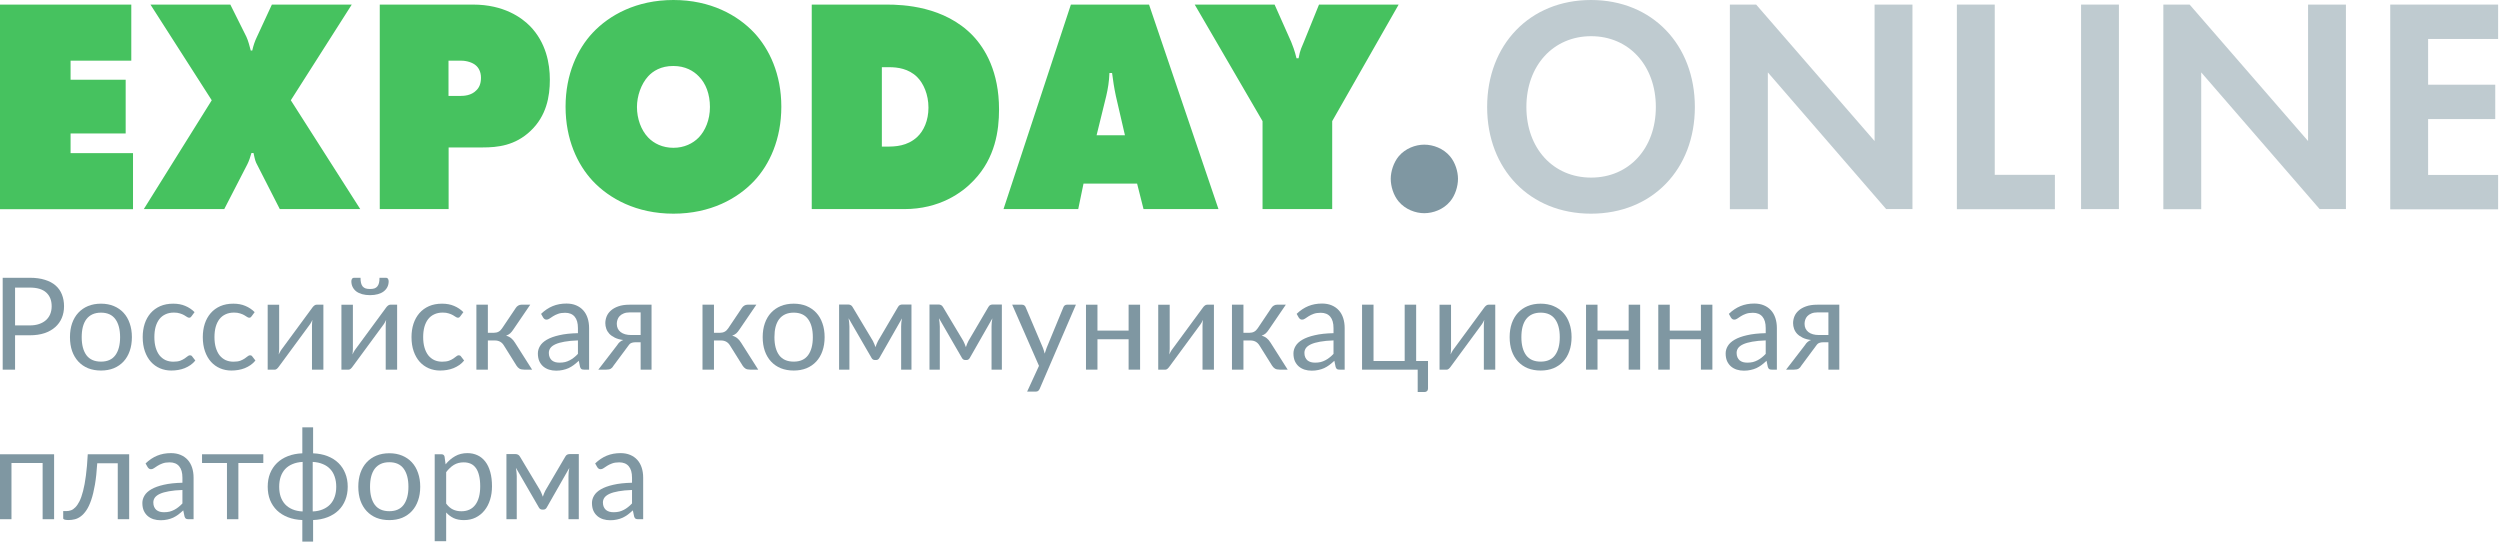 <?xml version="1.0" encoding="UTF-8"?> <svg xmlns="http://www.w3.org/2000/svg" width="234" height="51" viewBox="0 0 234 51" fill="none"> <path d="M0 19.571V0.429H12.289V5.68H6.606V7.465H11.763V12.49H6.606V14.331H12.45V19.582H0V19.571ZM14.083 0.429H21.559L23.063 3.444C23.224 3.783 23.386 4.393 23.471 4.732H23.611C23.719 4.246 23.858 3.84 24.052 3.444L25.448 0.429H32.925L27.221 9.385L33.719 19.571H26.189L23.976 15.234C23.869 15.031 23.762 14.455 23.729 14.32H23.536C23.45 14.636 23.289 15.121 23.149 15.381L20.99 19.571H13.46L19.819 9.385L14.083 0.429ZM35.546 19.571V0.429H44.279C47.169 0.429 48.834 1.66 49.607 2.439C51.111 3.986 51.466 5.94 51.466 7.465C51.466 9.046 51.143 10.853 49.661 12.253C48.211 13.631 46.578 13.8 45.181 13.8H41.991V19.571H35.546ZM41.991 8.978H43.108C43.43 8.978 44.118 8.944 44.58 8.459C44.827 8.233 45.02 7.86 45.02 7.284C45.02 6.686 44.773 6.313 44.526 6.11C44.225 5.85 43.677 5.68 43.183 5.68H41.98V8.978H41.991ZM70.597 16.928C69.039 18.588 66.504 20 63.035 20C59.565 20 57.03 18.588 55.472 16.928C54.054 15.404 52.937 13.055 52.937 9.983C52.937 6.945 54.054 4.585 55.472 3.072C57.03 1.412 59.565 0 63.035 0C66.504 0 69.039 1.412 70.597 3.072C72.015 4.596 73.132 6.945 73.132 9.983C73.132 13.055 72.015 15.415 70.597 16.928ZM60.661 7.149C60.005 7.871 59.619 8.989 59.619 10.017C59.619 11.112 60.005 12.174 60.661 12.863C61.209 13.439 62.025 13.834 63.035 13.834C64.044 13.834 64.861 13.427 65.409 12.863C66.01 12.23 66.451 11.225 66.451 10.017C66.451 8.809 66.064 7.803 65.409 7.149C64.915 6.629 64.13 6.177 63.035 6.177C61.864 6.166 61.101 6.663 60.661 7.149ZM75.979 19.571V0.429H82.994C84.519 0.429 88.397 0.576 91.05 3.331C92.221 4.562 93.51 6.719 93.51 10.243C93.51 12.219 93.156 14.783 91.158 16.872C90.062 18.046 87.935 19.571 84.637 19.571H75.979ZM82.532 13.721H83.026C83.788 13.721 84.906 13.687 85.84 12.829C86.463 12.253 86.904 11.282 86.904 10.073C86.904 8.842 86.442 7.803 85.84 7.205C85.045 6.426 84.014 6.29 83.251 6.29H82.542V13.721H82.532ZM101.416 17.188L100.922 19.571H93.929L100.235 0.429H107.55L114.049 19.571H107.034L106.433 17.188H101.416ZM104.091 6.832H103.844C103.812 7.634 103.704 8.3 103.543 8.989L102.641 12.659H105.294L104.446 8.989C104.284 8.233 104.177 7.521 104.091 6.832ZM111.825 0.429H119.302L120.859 3.93C120.967 4.19 121.182 4.732 121.354 5.455H121.547C121.687 4.653 121.869 4.359 122.041 3.93L123.459 0.429H130.914L124.694 11.338V19.571H118.174V11.338L111.825 0.429Z" fill="#46C25F"></path> <path d="M135.726 18.859C135.104 19.605 134.147 19.955 133.309 19.955C132.493 19.955 131.537 19.605 130.914 18.859C130.431 18.284 130.173 17.448 130.173 16.736C130.173 16.047 130.441 15.212 130.914 14.636C131.537 13.89 132.493 13.54 133.309 13.54C134.147 13.54 135.104 13.89 135.726 14.636C136.21 15.212 136.468 16.047 136.468 16.736C136.468 17.448 136.21 18.284 135.726 18.859Z" fill="#7F97A2"></path> <path d="M158.639 10.017C158.639 15.844 154.654 20 148.918 20C143.181 20 139.196 15.833 139.196 10.017C139.196 4.19 143.181 0 148.918 0C154.654 0 158.639 4.19 158.639 10.017ZM154.987 10.017C154.987 6.143 152.474 3.388 148.929 3.388C145.384 3.388 142.87 6.143 142.87 10.017C142.87 13.89 145.384 16.623 148.929 16.623C152.474 16.623 154.987 13.89 154.987 10.017Z" fill="#BFCBD0"></path> <path d="M161.916 19.571V0.429H164.376L175.461 13.202V0.429H179.006V19.571H176.546L165.471 6.776V19.582H161.916V19.571Z" fill="#BFCBD0"></path> <path d="M186.709 0.429V16.364H192.338V19.582H183.164V0.429H186.709Z" fill="#BFCBD0"></path> <path d="M198.331 0.429V19.571H194.787V0.429H198.331Z" fill="#BFCBD0"></path> <path d="M202.489 19.571V0.429H204.949L216.035 13.202V0.429H219.579V19.571H217.119L206.034 6.776V19.582H202.489V19.571Z" fill="#BFCBD0"></path> <path d="M233.824 3.648H227.271V7.928H233.555V11.146H227.271V16.375H233.824V19.593H223.726V0.429H233.824V3.648Z" fill="#BFCBD0"></path> <path d="M2.79 30.458C3.122 30.458 3.414 30.414 3.666 30.326C3.922 30.238 4.136 30.116 4.308 29.96C4.484 29.8 4.616 29.61 4.704 29.39C4.792 29.17 4.836 28.928 4.836 28.664C4.836 28.116 4.666 27.688 4.326 27.38C3.99 27.072 3.478 26.918 2.79 26.918H1.41V30.458H2.79ZM2.79 26C3.334 26 3.806 26.064 4.206 26.192C4.61 26.316 4.944 26.494 5.208 26.726C5.472 26.958 5.668 27.238 5.796 27.566C5.928 27.894 5.994 28.26 5.994 28.664C5.994 29.064 5.924 29.43 5.784 29.762C5.644 30.094 5.438 30.38 5.166 30.62C4.898 30.86 4.564 31.048 4.164 31.184C3.768 31.316 3.31 31.382 2.79 31.382H1.41V34.598H0.252V26H2.79Z" fill="#7F97A2"></path> <path d="M9.453 28.424C9.897 28.424 10.297 28.498 10.653 28.646C11.009 28.794 11.313 29.004 11.565 29.276C11.817 29.548 12.009 29.878 12.141 30.266C12.277 30.65 12.345 31.08 12.345 31.556C12.345 32.036 12.277 32.468 12.141 32.852C12.009 33.236 11.817 33.564 11.565 33.836C11.313 34.108 11.009 34.318 10.653 34.466C10.297 34.61 9.897 34.682 9.453 34.682C9.005 34.682 8.601 34.61 8.241 34.466C7.885 34.318 7.581 34.108 7.329 33.836C7.077 33.564 6.883 33.236 6.747 32.852C6.615 32.468 6.549 32.036 6.549 31.556C6.549 31.08 6.615 30.65 6.747 30.266C6.883 29.878 7.077 29.548 7.329 29.276C7.581 29.004 7.885 28.794 8.241 28.646C8.601 28.498 9.005 28.424 9.453 28.424ZM9.453 33.848C10.053 33.848 10.501 33.648 10.797 33.248C11.093 32.844 11.241 32.282 11.241 31.562C11.241 30.838 11.093 30.274 10.797 29.87C10.501 29.466 10.053 29.264 9.453 29.264C9.149 29.264 8.883 29.316 8.655 29.42C8.431 29.524 8.243 29.674 8.091 29.87C7.943 30.066 7.831 30.308 7.755 30.596C7.683 30.88 7.647 31.202 7.647 31.562C7.647 32.282 7.795 32.844 8.091 33.248C8.391 33.648 8.845 33.848 9.453 33.848Z" fill="#7F97A2"></path> <path d="M17.929 29.6C17.897 29.644 17.865 29.678 17.833 29.702C17.801 29.726 17.757 29.738 17.701 29.738C17.641 29.738 17.575 29.714 17.503 29.666C17.431 29.614 17.341 29.558 17.233 29.498C17.129 29.438 16.999 29.384 16.843 29.336C16.691 29.284 16.503 29.258 16.279 29.258C15.979 29.258 15.715 29.312 15.487 29.42C15.259 29.524 15.067 29.676 14.911 29.876C14.759 30.076 14.643 30.318 14.563 30.602C14.487 30.886 14.449 31.204 14.449 31.556C14.449 31.924 14.491 32.252 14.575 32.54C14.659 32.824 14.777 33.064 14.929 33.26C15.085 33.452 15.271 33.6 15.487 33.704C15.707 33.804 15.953 33.854 16.225 33.854C16.485 33.854 16.699 33.824 16.867 33.764C17.035 33.7 17.173 33.63 17.281 33.554C17.393 33.478 17.485 33.41 17.557 33.35C17.633 33.286 17.707 33.254 17.779 33.254C17.867 33.254 17.935 33.288 17.983 33.356L18.283 33.746C18.151 33.91 18.001 34.05 17.833 34.166C17.665 34.282 17.483 34.38 17.287 34.46C17.095 34.536 16.893 34.592 16.681 34.628C16.469 34.664 16.253 34.682 16.033 34.682C15.653 34.682 15.299 34.612 14.971 34.472C14.647 34.332 14.365 34.13 14.125 33.866C13.885 33.598 13.697 33.27 13.561 32.882C13.425 32.494 13.357 32.052 13.357 31.556C13.357 31.104 13.419 30.686 13.543 30.302C13.671 29.918 13.855 29.588 14.095 29.312C14.339 29.032 14.637 28.814 14.989 28.658C15.345 28.502 15.753 28.424 16.213 28.424C16.641 28.424 17.017 28.494 17.341 28.634C17.669 28.77 17.959 28.964 18.211 29.216L17.929 29.6Z" fill="#7F97A2"></path> <path d="M23.554 29.6C23.522 29.644 23.49 29.678 23.458 29.702C23.426 29.726 23.382 29.738 23.326 29.738C23.266 29.738 23.2 29.714 23.128 29.666C23.056 29.614 22.966 29.558 22.858 29.498C22.754 29.438 22.624 29.384 22.468 29.336C22.316 29.284 22.128 29.258 21.904 29.258C21.604 29.258 21.34 29.312 21.112 29.42C20.884 29.524 20.692 29.676 20.536 29.876C20.384 30.076 20.268 30.318 20.188 30.602C20.112 30.886 20.074 31.204 20.074 31.556C20.074 31.924 20.116 32.252 20.2 32.54C20.284 32.824 20.402 33.064 20.554 33.26C20.71 33.452 20.896 33.6 21.112 33.704C21.332 33.804 21.578 33.854 21.85 33.854C22.11 33.854 22.324 33.824 22.492 33.764C22.66 33.7 22.798 33.63 22.906 33.554C23.018 33.478 23.11 33.41 23.182 33.35C23.258 33.286 23.332 33.254 23.404 33.254C23.492 33.254 23.56 33.288 23.608 33.356L23.908 33.746C23.776 33.91 23.626 34.05 23.458 34.166C23.29 34.282 23.108 34.38 22.912 34.46C22.72 34.536 22.518 34.592 22.306 34.628C22.094 34.664 21.878 34.682 21.658 34.682C21.278 34.682 20.924 34.612 20.596 34.472C20.272 34.332 19.99 34.13 19.75 33.866C19.51 33.598 19.322 33.27 19.186 32.882C19.05 32.494 18.982 32.052 18.982 31.556C18.982 31.104 19.044 30.686 19.168 30.302C19.296 29.918 19.48 29.588 19.72 29.312C19.964 29.032 20.262 28.814 20.614 28.658C20.97 28.502 21.378 28.424 21.838 28.424C22.266 28.424 22.642 28.494 22.966 28.634C23.294 28.77 23.584 28.964 23.836 29.216L23.554 29.6Z" fill="#7F97A2"></path> <path d="M30.269 28.52V34.598H29.201V30.47C29.201 30.39 29.205 30.304 29.213 30.212C29.221 30.12 29.231 30.028 29.243 29.936C29.207 30.016 29.171 30.09 29.135 30.158C29.099 30.226 29.061 30.288 29.021 30.344L26.087 34.334C26.043 34.398 25.987 34.46 25.919 34.52C25.855 34.576 25.783 34.604 25.703 34.604H25.055V28.526H26.129V32.654C26.129 32.73 26.125 32.814 26.117 32.906C26.109 32.994 26.099 33.084 26.087 33.176C26.123 33.1 26.159 33.03 26.195 32.966C26.231 32.898 26.267 32.836 26.303 32.78L29.237 28.79C29.281 28.726 29.337 28.666 29.405 28.61C29.473 28.55 29.547 28.52 29.627 28.52H30.269Z" fill="#7F97A2"></path> <path d="M37.171 28.52V34.598H36.103V30.47C36.103 30.39 36.107 30.304 36.115 30.212C36.123 30.12 36.133 30.028 36.145 29.936C36.109 30.016 36.073 30.09 36.037 30.158C36.001 30.226 35.963 30.288 35.923 30.344L32.989 34.334C32.945 34.398 32.889 34.46 32.821 34.52C32.757 34.576 32.685 34.604 32.605 34.604H31.957V28.526H33.031V32.654C33.031 32.73 33.027 32.814 33.019 32.906C33.011 32.994 33.001 33.084 32.989 33.176C33.025 33.1 33.061 33.03 33.097 32.966C33.133 32.898 33.169 32.836 33.205 32.78L36.139 28.79C36.183 28.726 36.239 28.666 36.307 28.61C36.375 28.55 36.449 28.52 36.529 28.52H37.171ZM34.633 27.05C34.797 27.05 34.935 27.032 35.047 26.996C35.159 26.956 35.249 26.894 35.317 26.81C35.389 26.726 35.441 26.618 35.473 26.486C35.505 26.354 35.521 26.192 35.521 26H36.145C36.221 26 36.279 26.034 36.319 26.102C36.359 26.17 36.379 26.244 36.379 26.324C36.379 26.524 36.339 26.704 36.259 26.864C36.179 27.024 36.063 27.162 35.911 27.278C35.763 27.39 35.581 27.476 35.365 27.536C35.149 27.596 34.905 27.626 34.633 27.626C34.361 27.626 34.117 27.596 33.901 27.536C33.685 27.476 33.501 27.39 33.349 27.278C33.201 27.162 33.087 27.024 33.007 26.864C32.927 26.704 32.887 26.524 32.887 26.324C32.887 26.244 32.907 26.17 32.947 26.102C32.987 26.034 33.045 26 33.121 26H33.745C33.745 26.192 33.761 26.354 33.793 26.486C33.825 26.618 33.875 26.726 33.943 26.81C34.015 26.894 34.107 26.956 34.219 26.996C34.331 27.032 34.469 27.05 34.633 27.05Z" fill="#7F97A2"></path> <path d="M43.089 29.6C43.057 29.644 43.025 29.678 42.993 29.702C42.961 29.726 42.917 29.738 42.861 29.738C42.801 29.738 42.735 29.714 42.663 29.666C42.591 29.614 42.501 29.558 42.393 29.498C42.289 29.438 42.159 29.384 42.003 29.336C41.851 29.284 41.663 29.258 41.439 29.258C41.139 29.258 40.875 29.312 40.647 29.42C40.419 29.524 40.227 29.676 40.071 29.876C39.919 30.076 39.803 30.318 39.723 30.602C39.647 30.886 39.609 31.204 39.609 31.556C39.609 31.924 39.651 32.252 39.735 32.54C39.819 32.824 39.937 33.064 40.089 33.26C40.245 33.452 40.431 33.6 40.647 33.704C40.867 33.804 41.113 33.854 41.385 33.854C41.645 33.854 41.859 33.824 42.027 33.764C42.195 33.7 42.333 33.63 42.441 33.554C42.553 33.478 42.645 33.41 42.717 33.35C42.793 33.286 42.867 33.254 42.939 33.254C43.027 33.254 43.095 33.288 43.143 33.356L43.443 33.746C43.311 33.91 43.161 34.05 42.993 34.166C42.825 34.282 42.643 34.38 42.447 34.46C42.255 34.536 42.053 34.592 41.841 34.628C41.629 34.664 41.413 34.682 41.193 34.682C40.813 34.682 40.459 34.612 40.131 34.472C39.807 34.332 39.525 34.13 39.285 33.866C39.045 33.598 38.857 33.27 38.721 32.882C38.585 32.494 38.517 32.052 38.517 31.556C38.517 31.104 38.579 30.686 38.703 30.302C38.831 29.918 39.015 29.588 39.255 29.312C39.499 29.032 39.797 28.814 40.149 28.658C40.505 28.502 40.913 28.424 41.373 28.424C41.801 28.424 42.177 28.494 42.501 28.634C42.829 28.77 43.119 28.964 43.371 29.216L43.089 29.6Z" fill="#7F97A2"></path> <path d="M48.28 28.82C48.336 28.732 48.41 28.66 48.502 28.604C48.594 28.548 48.692 28.52 48.796 28.52H49.63L48.052 30.836C47.956 30.984 47.856 31.106 47.752 31.202C47.648 31.294 47.52 31.366 47.368 31.418C47.56 31.47 47.722 31.552 47.854 31.664C47.986 31.772 48.104 31.912 48.208 32.084L49.804 34.598H49.06C48.868 34.598 48.72 34.566 48.616 34.502C48.512 34.438 48.422 34.346 48.346 34.226L47.164 32.336C46.976 32.024 46.694 31.868 46.318 31.868H45.664V34.604H44.59V28.52H45.664V31.148H46.24C46.56 31.148 46.81 31.012 46.99 30.74L48.28 28.82Z" fill="#7F97A2"></path> <path d="M54.095 31.862C53.603 31.878 53.183 31.918 52.835 31.982C52.491 32.042 52.209 32.122 51.989 32.222C51.773 32.322 51.615 32.44 51.515 32.576C51.419 32.712 51.371 32.864 51.371 33.032C51.371 33.192 51.397 33.33 51.449 33.446C51.501 33.562 51.571 33.658 51.659 33.734C51.751 33.806 51.857 33.86 51.977 33.896C52.101 33.928 52.233 33.944 52.373 33.944C52.561 33.944 52.733 33.926 52.889 33.89C53.045 33.85 53.191 33.794 53.327 33.722C53.467 33.65 53.599 33.564 53.723 33.464C53.851 33.364 53.975 33.25 54.095 33.122V31.862ZM50.645 29.378C50.981 29.054 51.343 28.812 51.731 28.652C52.119 28.492 52.549 28.412 53.021 28.412C53.361 28.412 53.663 28.468 53.927 28.58C54.191 28.692 54.413 28.848 54.593 29.048C54.773 29.248 54.909 29.49 55.001 29.774C55.093 30.058 55.139 30.37 55.139 30.71V34.598H54.665C54.561 34.598 54.481 34.582 54.425 34.55C54.369 34.514 54.325 34.446 54.293 34.346L54.173 33.77C54.013 33.918 53.857 34.05 53.705 34.166C53.553 34.278 53.393 34.374 53.225 34.454C53.057 34.53 52.877 34.588 52.685 34.628C52.497 34.672 52.287 34.694 52.055 34.694C51.819 34.694 51.597 34.662 51.389 34.598C51.181 34.53 50.999 34.43 50.843 34.298C50.691 34.166 50.569 34 50.477 33.8C50.389 33.596 50.345 33.356 50.345 33.08C50.345 32.84 50.411 32.61 50.543 32.39C50.675 32.166 50.889 31.968 51.185 31.796C51.481 31.624 51.867 31.484 52.343 31.376C52.819 31.264 53.403 31.2 54.095 31.184V30.71C54.095 30.238 53.993 29.882 53.789 29.642C53.585 29.398 53.287 29.276 52.895 29.276C52.631 29.276 52.409 29.31 52.229 29.378C52.053 29.442 51.899 29.516 51.767 29.6C51.639 29.68 51.527 29.754 51.431 29.822C51.339 29.886 51.247 29.918 51.155 29.918C51.083 29.918 51.021 29.9 50.969 29.864C50.917 29.824 50.873 29.776 50.837 29.72L50.645 29.378Z" fill="#7F97A2"></path> <path d="M59.964 31.358V29.24H58.944C58.716 29.24 58.524 29.274 58.368 29.342C58.212 29.406 58.086 29.49 57.99 29.594C57.898 29.694 57.832 29.808 57.792 29.936C57.752 30.06 57.732 30.184 57.732 30.308C57.732 30.636 57.852 30.894 58.092 31.082C58.332 31.266 58.66 31.358 59.076 31.358H59.964ZM60.984 28.52V34.598H59.964V32.036H59.496C59.384 32.036 59.29 32.046 59.214 32.066C59.142 32.082 59.078 32.106 59.022 32.138C58.97 32.17 58.924 32.212 58.884 32.264C58.844 32.312 58.802 32.368 58.758 32.432L57.426 34.226C57.358 34.354 57.274 34.448 57.174 34.508C57.078 34.568 56.936 34.598 56.748 34.598H56.004L57.768 32.306C57.912 32.066 58.102 31.906 58.338 31.826C58.03 31.786 57.77 31.714 57.558 31.61C57.346 31.506 57.172 31.384 57.036 31.244C56.904 31.1 56.808 30.942 56.748 30.77C56.688 30.598 56.658 30.424 56.658 30.248C56.658 30.04 56.698 29.832 56.778 29.624C56.862 29.416 56.994 29.232 57.174 29.072C57.354 28.908 57.586 28.776 57.87 28.676C58.158 28.572 58.506 28.52 58.914 28.52H60.984Z" fill="#7F97A2"></path> <path d="M69.444 28.82C69.5 28.732 69.574 28.66 69.666 28.604C69.758 28.548 69.856 28.52 69.96 28.52H70.794L69.216 30.836C69.12 30.984 69.02 31.106 68.916 31.202C68.812 31.294 68.684 31.366 68.532 31.418C68.724 31.47 68.886 31.552 69.018 31.664C69.15 31.772 69.268 31.912 69.372 32.084L70.968 34.598H70.224C70.032 34.598 69.884 34.566 69.78 34.502C69.676 34.438 69.586 34.346 69.51 34.226L68.328 32.336C68.14 32.024 67.858 31.868 67.482 31.868H66.828V34.604H65.754V28.52H66.828V31.148H67.404C67.724 31.148 67.974 31.012 68.154 30.74L69.444 28.82Z" fill="#7F97A2"></path> <path d="M74.293 28.424C74.737 28.424 75.136 28.498 75.493 28.646C75.849 28.794 76.153 29.004 76.404 29.276C76.656 29.548 76.849 29.878 76.981 30.266C77.117 30.65 77.184 31.08 77.184 31.556C77.184 32.036 77.117 32.468 76.981 32.852C76.849 33.236 76.656 33.564 76.404 33.836C76.153 34.108 75.849 34.318 75.493 34.466C75.136 34.61 74.737 34.682 74.293 34.682C73.844 34.682 73.441 34.61 73.081 34.466C72.725 34.318 72.421 34.108 72.168 33.836C71.916 33.564 71.722 33.236 71.587 32.852C71.454 32.468 71.388 32.036 71.388 31.556C71.388 31.08 71.454 30.65 71.587 30.266C71.722 29.878 71.916 29.548 72.168 29.276C72.421 29.004 72.725 28.794 73.081 28.646C73.441 28.498 73.844 28.424 74.293 28.424ZM74.293 33.848C74.892 33.848 75.341 33.648 75.636 33.248C75.933 32.844 76.081 32.282 76.081 31.562C76.081 30.838 75.933 30.274 75.636 29.87C75.341 29.466 74.892 29.264 74.293 29.264C73.989 29.264 73.722 29.316 73.495 29.42C73.27 29.524 73.082 29.674 72.93 29.87C72.782 30.066 72.671 30.308 72.594 30.596C72.522 30.88 72.487 31.202 72.487 31.562C72.487 32.282 72.635 32.844 72.93 33.248C73.231 33.648 73.684 33.848 74.293 33.848Z" fill="#7F97A2"></path> <path d="M85.313 28.502V34.598H84.347V30.56C84.347 30.448 84.353 30.324 84.365 30.188C84.381 30.048 84.401 29.918 84.425 29.798L82.313 33.5C82.281 33.56 82.239 33.608 82.187 33.644C82.135 33.68 82.075 33.698 82.007 33.698H81.887C81.819 33.698 81.757 33.68 81.701 33.644C81.649 33.608 81.607 33.56 81.575 33.5L79.427 29.786C79.447 29.906 79.465 30.038 79.481 30.182C79.497 30.322 79.505 30.448 79.505 30.56V34.598H78.539V28.502H79.397C79.473 28.502 79.547 28.52 79.619 28.556C79.691 28.588 79.753 28.65 79.805 28.742L81.701 31.91C81.793 32.094 81.875 32.288 81.947 32.492C82.015 32.28 82.095 32.086 82.187 31.91L84.047 28.742C84.099 28.646 84.161 28.582 84.233 28.55C84.305 28.518 84.379 28.502 84.455 28.502H85.313Z" fill="#7F97A2"></path> <path d="M93.774 28.502V34.598H92.808V30.56C92.808 30.448 92.814 30.324 92.826 30.188C92.842 30.048 92.862 29.918 92.886 29.798L90.774 33.5C90.742 33.56 90.7 33.608 90.648 33.644C90.596 33.68 90.536 33.698 90.468 33.698H90.348C90.28 33.698 90.218 33.68 90.162 33.644C90.11 33.608 90.068 33.56 90.036 33.5L87.888 29.786C87.908 29.906 87.926 30.038 87.942 30.182C87.958 30.322 87.966 30.448 87.966 30.56V34.598H87V28.502H87.858C87.934 28.502 88.008 28.52 88.08 28.556C88.152 28.588 88.214 28.65 88.266 28.742L90.162 31.91C90.254 32.094 90.336 32.288 90.408 32.492C90.476 32.28 90.556 32.086 90.648 31.91L92.508 28.742C92.56 28.646 92.622 28.582 92.694 28.55C92.766 28.518 92.84 28.502 92.916 28.502H93.774Z" fill="#7F97A2"></path> <path d="M100.705 28.52L97.315 36.392C97.279 36.472 97.233 36.536 97.177 36.584C97.125 36.632 97.043 36.656 96.931 36.656H96.139L97.249 34.244L94.741 28.52H95.665C95.757 28.52 95.829 28.544 95.881 28.592C95.937 28.636 95.975 28.686 95.995 28.742L97.621 32.57C97.685 32.738 97.739 32.914 97.783 33.098C97.839 32.91 97.899 32.732 97.963 32.564L99.541 28.742C99.565 28.678 99.605 28.626 99.661 28.586C99.721 28.542 99.787 28.52 99.859 28.52H100.705Z" fill="#7F97A2"></path> <path d="M106.712 28.52V34.598H105.638V31.754H102.722V34.598H101.648V28.52H102.722V30.944H105.638V28.52H106.712Z" fill="#7F97A2"></path> <path d="M113.624 28.52V34.598H112.556V30.47C112.556 30.39 112.56 30.304 112.568 30.212C112.576 30.12 112.586 30.028 112.598 29.936C112.562 30.016 112.526 30.09 112.49 30.158C112.454 30.226 112.416 30.288 112.376 30.344L109.442 34.334C109.398 34.398 109.342 34.46 109.274 34.52C109.21 34.576 109.138 34.604 109.058 34.604H108.41V28.526H109.484V32.654C109.484 32.73 109.48 32.814 109.472 32.906C109.464 32.994 109.454 33.084 109.442 33.176C109.478 33.1 109.514 33.03 109.55 32.966C109.586 32.898 109.622 32.836 109.658 32.78L112.592 28.79C112.636 28.726 112.692 28.666 112.76 28.61C112.828 28.55 112.902 28.52 112.982 28.52H113.624Z" fill="#7F97A2"></path> <path d="M119.003 28.82C119.059 28.732 119.133 28.66 119.225 28.604C119.317 28.548 119.415 28.52 119.519 28.52H120.353L118.774 30.836C118.678 30.984 118.579 31.106 118.475 31.202C118.371 31.294 118.242 31.366 118.09 31.418C118.282 31.47 118.444 31.552 118.576 31.664C118.708 31.772 118.827 31.912 118.931 32.084L120.526 34.598H119.783C119.591 34.598 119.443 34.566 119.339 34.502C119.235 34.438 119.144 34.346 119.068 34.226L117.886 32.336C117.698 32.024 117.416 31.868 117.04 31.868H116.386V34.604H115.312V28.52H116.386V31.148H116.963C117.283 31.148 117.533 31.012 117.713 30.74L119.003 28.82Z" fill="#7F97A2"></path> <path d="M124.817 31.862C124.325 31.878 123.905 31.918 123.557 31.982C123.213 32.042 122.931 32.122 122.711 32.222C122.495 32.322 122.337 32.44 122.237 32.576C122.141 32.712 122.093 32.864 122.093 33.032C122.093 33.192 122.119 33.33 122.171 33.446C122.223 33.562 122.293 33.658 122.381 33.734C122.473 33.806 122.579 33.86 122.699 33.896C122.823 33.928 122.955 33.944 123.095 33.944C123.283 33.944 123.455 33.926 123.611 33.89C123.767 33.85 123.913 33.794 124.049 33.722C124.189 33.65 124.321 33.564 124.445 33.464C124.573 33.364 124.697 33.25 124.817 33.122V31.862ZM121.367 29.378C121.703 29.054 122.065 28.812 122.453 28.652C122.841 28.492 123.271 28.412 123.743 28.412C124.083 28.412 124.385 28.468 124.649 28.58C124.913 28.692 125.135 28.848 125.315 29.048C125.495 29.248 125.631 29.49 125.723 29.774C125.815 30.058 125.861 30.37 125.861 30.71V34.598H125.387C125.283 34.598 125.203 34.582 125.147 34.55C125.091 34.514 125.047 34.446 125.015 34.346L124.895 33.77C124.735 33.918 124.579 34.05 124.427 34.166C124.275 34.278 124.115 34.374 123.947 34.454C123.779 34.53 123.599 34.588 123.407 34.628C123.219 34.672 123.009 34.694 122.777 34.694C122.541 34.694 122.319 34.662 122.111 34.598C121.903 34.53 121.721 34.43 121.565 34.298C121.413 34.166 121.291 34 121.199 33.8C121.111 33.596 121.067 33.356 121.067 33.08C121.067 32.84 121.133 32.61 121.265 32.39C121.397 32.166 121.611 31.968 121.907 31.796C122.203 31.624 122.589 31.484 123.065 31.376C123.541 31.264 124.125 31.2 124.817 31.184V30.71C124.817 30.238 124.715 29.882 124.511 29.642C124.307 29.398 124.009 29.276 123.617 29.276C123.353 29.276 123.131 29.31 122.951 29.378C122.775 29.442 122.621 29.516 122.489 29.6C122.361 29.68 122.249 29.754 122.153 29.822C122.061 29.886 121.969 29.918 121.877 29.918C121.805 29.918 121.743 29.9 121.691 29.864C121.639 29.824 121.595 29.776 121.559 29.72L121.367 29.378Z" fill="#7F97A2"></path> <path d="M133.662 33.788V36.362C133.662 36.466 133.632 36.546 133.572 36.602C133.516 36.662 133.442 36.692 133.35 36.692H132.696V34.598H127.488V28.52H128.562V33.788H131.478V28.52H132.552V33.788H133.662Z" fill="#7F97A2"></path> <path d="M139.956 28.52V34.598H138.888V30.47C138.888 30.39 138.892 30.304 138.9 30.212C138.908 30.12 138.918 30.028 138.93 29.936C138.894 30.016 138.858 30.09 138.822 30.158C138.786 30.226 138.748 30.288 138.708 30.344L135.774 34.334C135.73 34.398 135.674 34.46 135.606 34.52C135.542 34.576 135.47 34.604 135.39 34.604H134.742V28.526H135.816V32.654C135.816 32.73 135.812 32.814 135.804 32.906C135.796 32.994 135.786 33.084 135.774 33.176C135.81 33.1 135.846 33.03 135.882 32.966C135.918 32.898 135.954 32.836 135.99 32.78L138.924 28.79C138.968 28.726 139.024 28.666 139.092 28.61C139.16 28.55 139.234 28.52 139.314 28.52H139.956Z" fill="#7F97A2"></path> <path d="M144.207 28.424C144.651 28.424 145.051 28.498 145.407 28.646C145.763 28.794 146.067 29.004 146.319 29.276C146.571 29.548 146.763 29.878 146.895 30.266C147.031 30.65 147.099 31.08 147.099 31.556C147.099 32.036 147.031 32.468 146.895 32.852C146.763 33.236 146.571 33.564 146.319 33.836C146.067 34.108 145.763 34.318 145.407 34.466C145.051 34.61 144.651 34.682 144.207 34.682C143.759 34.682 143.355 34.61 142.995 34.466C142.639 34.318 142.335 34.108 142.083 33.836C141.831 33.564 141.637 33.236 141.501 32.852C141.369 32.468 141.303 32.036 141.303 31.556C141.303 31.08 141.369 30.65 141.501 30.266C141.637 29.878 141.831 29.548 142.083 29.276C142.335 29.004 142.639 28.794 142.995 28.646C143.355 28.498 143.759 28.424 144.207 28.424ZM144.207 33.848C144.807 33.848 145.255 33.648 145.551 33.248C145.847 32.844 145.995 32.282 145.995 31.562C145.995 30.838 145.847 30.274 145.551 29.87C145.255 29.466 144.807 29.264 144.207 29.264C143.903 29.264 143.637 29.316 143.409 29.42C143.185 29.524 142.997 29.674 142.845 29.87C142.697 30.066 142.585 30.308 142.509 30.596C142.437 30.88 142.401 31.202 142.401 31.562C142.401 32.282 142.549 32.844 142.845 33.248C143.145 33.648 143.599 33.848 144.207 33.848Z" fill="#7F97A2"></path> <path d="M153.517 28.52V34.598H152.443V31.754H149.527V34.598H148.453V28.52H149.527V30.944H152.443V28.52H153.517Z" fill="#7F97A2"></path> <path d="M160.279 28.52V34.598H159.205V31.754H156.289V34.598H155.215V28.52H156.289V30.944H159.205V28.52H160.279Z" fill="#7F97A2"></path> <path d="M165.271 31.862C164.779 31.878 164.359 31.918 164.011 31.982C163.667 32.042 163.385 32.122 163.165 32.222C162.949 32.322 162.791 32.44 162.691 32.576C162.595 32.712 162.547 32.864 162.547 33.032C162.547 33.192 162.573 33.33 162.625 33.446C162.677 33.562 162.747 33.658 162.835 33.734C162.927 33.806 163.033 33.86 163.153 33.896C163.277 33.928 163.409 33.944 163.549 33.944C163.737 33.944 163.909 33.926 164.065 33.89C164.221 33.85 164.367 33.794 164.503 33.722C164.643 33.65 164.775 33.564 164.899 33.464C165.027 33.364 165.151 33.25 165.271 33.122V31.862ZM161.821 29.378C162.157 29.054 162.519 28.812 162.907 28.652C163.295 28.492 163.725 28.412 164.197 28.412C164.537 28.412 164.839 28.468 165.103 28.58C165.367 28.692 165.589 28.848 165.769 29.048C165.949 29.248 166.085 29.49 166.177 29.774C166.269 30.058 166.315 30.37 166.315 30.71V34.598H165.841C165.737 34.598 165.657 34.582 165.601 34.55C165.545 34.514 165.501 34.446 165.469 34.346L165.349 33.77C165.189 33.918 165.033 34.05 164.881 34.166C164.729 34.278 164.569 34.374 164.401 34.454C164.233 34.53 164.053 34.588 163.861 34.628C163.673 34.672 163.463 34.694 163.231 34.694C162.995 34.694 162.773 34.662 162.565 34.598C162.357 34.53 162.175 34.43 162.019 34.298C161.867 34.166 161.745 34 161.653 33.8C161.565 33.596 161.521 33.356 161.521 33.08C161.521 32.84 161.587 32.61 161.719 32.39C161.851 32.166 162.065 31.968 162.361 31.796C162.657 31.624 163.043 31.484 163.519 31.376C163.995 31.264 164.579 31.2 165.271 31.184V30.71C165.271 30.238 165.169 29.882 164.965 29.642C164.761 29.398 164.463 29.276 164.071 29.276C163.807 29.276 163.585 29.31 163.405 29.378C163.229 29.442 163.075 29.516 162.943 29.6C162.815 29.68 162.703 29.754 162.607 29.822C162.515 29.886 162.423 29.918 162.331 29.918C162.259 29.918 162.197 29.9 162.145 29.864C162.093 29.824 162.049 29.776 162.013 29.72L161.821 29.378Z" fill="#7F97A2"></path> <path d="M171.139 31.358V29.24H170.119C169.891 29.24 169.699 29.274 169.543 29.342C169.387 29.406 169.261 29.49 169.165 29.594C169.073 29.694 169.007 29.808 168.967 29.936C168.927 30.06 168.907 30.184 168.907 30.308C168.907 30.636 169.027 30.894 169.267 31.082C169.507 31.266 169.835 31.358 170.251 31.358H171.139ZM172.159 28.52V34.598H171.139V32.036H170.671C170.559 32.036 170.465 32.046 170.389 32.066C170.317 32.082 170.253 32.106 170.197 32.138C170.145 32.17 170.099 32.212 170.059 32.264C170.019 32.312 169.977 32.368 169.933 32.432L168.601 34.226C168.533 34.354 168.449 34.448 168.349 34.508C168.253 34.568 168.111 34.598 167.923 34.598H167.179L168.943 32.306C169.087 32.066 169.277 31.906 169.513 31.826C169.205 31.786 168.945 31.714 168.733 31.61C168.521 31.506 168.347 31.384 168.211 31.244C168.079 31.1 167.983 30.942 167.923 30.77C167.863 30.598 167.833 30.424 167.833 30.248C167.833 30.04 167.873 29.832 167.953 29.624C168.037 29.416 168.169 29.232 168.349 29.072C168.529 28.908 168.761 28.776 169.045 28.676C169.333 28.572 169.681 28.52 170.089 28.52H172.159Z" fill="#7F97A2"></path> <path d="M5.064 48.598H3.99V43.336H1.074V48.598H0V42.52H5.064V48.598Z" fill="#7F97A2"></path> <path d="M12.09 48.598H11.022V43.36H9.102C9.054 44.132 8.982 44.8 8.886 45.364C8.79 45.924 8.674 46.402 8.538 46.798C8.406 47.19 8.256 47.51 8.088 47.758C7.924 48.002 7.75 48.192 7.566 48.328C7.386 48.464 7.198 48.556 7.002 48.604C6.81 48.652 6.618 48.676 6.426 48.676C6.086 48.676 5.916 48.622 5.916 48.514V47.836H6.228C6.364 47.836 6.502 47.812 6.642 47.764C6.782 47.716 6.918 47.624 7.05 47.488C7.186 47.352 7.316 47.162 7.44 46.918C7.564 46.67 7.676 46.35 7.776 45.958C7.88 45.562 7.968 45.084 8.04 44.524C8.116 43.96 8.174 43.292 8.214 42.52H12.09V48.598Z" fill="#7F97A2"></path> <path d="M17.075 45.862C16.583 45.878 16.163 45.918 15.815 45.982C15.471 46.042 15.189 46.122 14.969 46.222C14.753 46.322 14.595 46.44 14.495 46.576C14.399 46.712 14.351 46.864 14.351 47.032C14.351 47.192 14.377 47.33 14.429 47.446C14.481 47.562 14.551 47.658 14.639 47.734C14.731 47.806 14.837 47.86 14.957 47.896C15.081 47.928 15.213 47.944 15.353 47.944C15.541 47.944 15.713 47.926 15.869 47.89C16.025 47.85 16.171 47.794 16.307 47.722C16.447 47.65 16.579 47.564 16.703 47.464C16.831 47.364 16.955 47.25 17.075 47.122V45.862ZM13.625 43.378C13.961 43.054 14.323 42.812 14.711 42.652C15.099 42.492 15.529 42.412 16.001 42.412C16.341 42.412 16.643 42.468 16.907 42.58C17.171 42.692 17.393 42.848 17.573 43.048C17.753 43.248 17.889 43.49 17.981 43.774C18.073 44.058 18.119 44.37 18.119 44.71V48.598H17.645C17.541 48.598 17.461 48.582 17.405 48.55C17.349 48.514 17.305 48.446 17.273 48.346L17.153 47.77C16.993 47.918 16.837 48.05 16.685 48.166C16.533 48.278 16.373 48.374 16.205 48.454C16.037 48.53 15.857 48.588 15.665 48.628C15.477 48.672 15.267 48.694 15.035 48.694C14.799 48.694 14.577 48.662 14.369 48.598C14.161 48.53 13.979 48.43 13.823 48.298C13.671 48.166 13.549 48 13.457 47.8C13.369 47.596 13.325 47.356 13.325 47.08C13.325 46.84 13.391 46.61 13.523 46.39C13.655 46.166 13.869 45.968 14.165 45.796C14.461 45.624 14.847 45.484 15.323 45.376C15.799 45.264 16.383 45.2 17.075 45.184V44.71C17.075 44.238 16.973 43.882 16.769 43.642C16.565 43.398 16.267 43.276 15.875 43.276C15.611 43.276 15.389 43.31 15.209 43.378C15.033 43.442 14.879 43.516 14.747 43.6C14.619 43.68 14.507 43.754 14.411 43.822C14.319 43.886 14.227 43.918 14.135 43.918C14.063 43.918 14.001 43.9 13.949 43.864C13.897 43.824 13.853 43.776 13.817 43.72L13.625 43.378Z" fill="#7F97A2"></path> <path d="M24.646 43.336H22.312V48.598H21.244V43.336H18.91V42.52H24.646V43.336Z" fill="#7F97A2"></path> <path d="M29.276 47.872C29.632 47.856 29.946 47.79 30.218 47.674C30.494 47.558 30.724 47.402 30.908 47.206C31.096 47.006 31.236 46.768 31.328 46.492C31.424 46.216 31.472 45.906 31.472 45.562C31.472 45.214 31.424 44.902 31.328 44.626C31.236 44.346 31.096 44.106 30.908 43.906C30.724 43.706 30.494 43.55 30.218 43.438C29.946 43.322 29.63 43.254 29.27 43.234V47.818L29.276 47.872ZM28.328 43.234C27.968 43.254 27.652 43.322 27.38 43.438C27.108 43.55 26.878 43.706 26.69 43.906C26.506 44.106 26.366 44.346 26.27 44.626C26.178 44.906 26.132 45.218 26.132 45.562C26.132 45.906 26.178 46.216 26.27 46.492C26.366 46.768 26.506 47.006 26.69 47.206C26.874 47.402 27.102 47.558 27.374 47.674C27.65 47.79 27.966 47.856 28.322 47.872L28.328 47.836V43.234ZM29.306 42.43C29.806 42.45 30.256 42.538 30.656 42.694C31.056 42.85 31.396 43.064 31.676 43.336C31.956 43.608 32.17 43.932 32.318 44.308C32.47 44.68 32.546 45.096 32.546 45.556C32.546 46.016 32.47 46.434 32.318 46.81C32.17 47.182 31.956 47.504 31.676 47.776C31.396 48.044 31.056 48.256 30.656 48.412C30.256 48.568 29.806 48.656 29.306 48.676V50.692H28.298V48.676C27.798 48.656 27.348 48.568 26.948 48.412C26.548 48.256 26.208 48.044 25.928 47.776C25.648 47.504 25.432 47.182 25.28 46.81C25.132 46.434 25.058 46.016 25.058 45.556C25.058 45.096 25.132 44.68 25.28 44.308C25.432 43.932 25.648 43.608 25.928 43.336C26.208 43.064 26.548 42.85 26.948 42.694C27.348 42.538 27.798 42.45 28.298 42.43V40H29.306V42.43Z" fill="#7F97A2"></path> <path d="M36.441 42.424C36.885 42.424 37.285 42.498 37.641 42.646C37.997 42.794 38.301 43.004 38.553 43.276C38.805 43.548 38.997 43.878 39.129 44.266C39.265 44.65 39.333 45.08 39.333 45.556C39.333 46.036 39.265 46.468 39.129 46.852C38.997 47.236 38.805 47.564 38.553 47.836C38.301 48.108 37.997 48.318 37.641 48.466C37.285 48.61 36.885 48.682 36.441 48.682C35.993 48.682 35.589 48.61 35.229 48.466C34.873 48.318 34.569 48.108 34.317 47.836C34.065 47.564 33.871 47.236 33.735 46.852C33.603 46.468 33.537 46.036 33.537 45.556C33.537 45.08 33.603 44.65 33.735 44.266C33.871 43.878 34.065 43.548 34.317 43.276C34.569 43.004 34.873 42.794 35.229 42.646C35.589 42.498 35.993 42.424 36.441 42.424ZM36.441 47.848C37.041 47.848 37.489 47.648 37.785 47.248C38.081 46.844 38.229 46.282 38.229 45.562C38.229 44.838 38.081 44.274 37.785 43.87C37.489 43.466 37.041 43.264 36.441 43.264C36.137 43.264 35.871 43.316 35.643 43.42C35.419 43.524 35.231 43.674 35.079 43.87C34.931 44.066 34.819 44.308 34.743 44.596C34.671 44.88 34.635 45.202 34.635 45.562C34.635 46.282 34.783 46.844 35.079 47.248C35.379 47.648 35.833 47.848 36.441 47.848Z" fill="#7F97A2"></path> <path d="M41.761 47.134C41.958 47.398 42.172 47.584 42.404 47.692C42.636 47.8 42.895 47.854 43.184 47.854C43.752 47.854 44.188 47.652 44.492 47.248C44.795 46.844 44.947 46.268 44.947 45.52C44.947 45.124 44.911 44.784 44.84 44.5C44.772 44.216 44.672 43.984 44.539 43.804C44.407 43.62 44.245 43.486 44.053 43.402C43.861 43.318 43.644 43.276 43.4 43.276C43.051 43.276 42.745 43.356 42.481 43.516C42.221 43.676 41.981 43.902 41.761 44.194V47.134ZM41.708 43.462C41.964 43.146 42.26 42.892 42.596 42.7C42.931 42.508 43.316 42.412 43.748 42.412C44.099 42.412 44.417 42.48 44.702 42.616C44.986 42.748 45.227 42.946 45.428 43.21C45.627 43.47 45.782 43.794 45.889 44.182C45.998 44.57 46.051 45.016 46.051 45.52C46.051 45.968 45.992 46.386 45.871 46.774C45.752 47.158 45.578 47.492 45.349 47.776C45.126 48.056 44.849 48.278 44.522 48.442C44.197 48.602 43.831 48.682 43.423 48.682C43.051 48.682 42.731 48.62 42.464 48.496C42.2 48.368 41.965 48.192 41.761 47.968V50.656H40.688V42.52H41.33C41.481 42.52 41.575 42.594 41.611 42.742L41.708 43.462Z" fill="#7F97A2"></path> <path d="M54.176 42.502V48.598H53.21V44.56C53.21 44.448 53.216 44.324 53.228 44.188C53.244 44.048 53.264 43.918 53.288 43.798L51.176 47.5C51.144 47.56 51.102 47.608 51.05 47.644C50.998 47.68 50.938 47.698 50.87 47.698H50.75C50.682 47.698 50.62 47.68 50.564 47.644C50.512 47.608 50.47 47.56 50.438 47.5L48.29 43.786C48.31 43.906 48.328 44.038 48.344 44.182C48.36 44.322 48.368 44.448 48.368 44.56V48.598H47.402V42.502H48.26C48.336 42.502 48.41 42.52 48.482 42.556C48.554 42.588 48.616 42.65 48.668 42.742L50.564 45.91C50.656 46.094 50.738 46.288 50.81 46.492C50.878 46.28 50.958 46.086 51.05 45.91L52.91 42.742C52.962 42.646 53.024 42.582 53.096 42.55C53.168 42.518 53.242 42.502 53.318 42.502H54.176Z" fill="#7F97A2"></path> <path d="M59.157 45.862C58.665 45.878 58.245 45.918 57.897 45.982C57.553 46.042 57.271 46.122 57.051 46.222C56.835 46.322 56.677 46.44 56.577 46.576C56.481 46.712 56.433 46.864 56.433 47.032C56.433 47.192 56.459 47.33 56.511 47.446C56.563 47.562 56.633 47.658 56.721 47.734C56.813 47.806 56.919 47.86 57.039 47.896C57.163 47.928 57.295 47.944 57.435 47.944C57.623 47.944 57.795 47.926 57.951 47.89C58.107 47.85 58.253 47.794 58.389 47.722C58.529 47.65 58.661 47.564 58.785 47.464C58.913 47.364 59.037 47.25 59.157 47.122V45.862ZM55.707 43.378C56.043 43.054 56.405 42.812 56.793 42.652C57.181 42.492 57.611 42.412 58.083 42.412C58.423 42.412 58.725 42.468 58.989 42.58C59.253 42.692 59.475 42.848 59.655 43.048C59.835 43.248 59.971 43.49 60.063 43.774C60.155 44.058 60.201 44.37 60.201 44.71V48.598H59.727C59.623 48.598 59.543 48.582 59.487 48.55C59.431 48.514 59.387 48.446 59.355 48.346L59.235 47.77C59.075 47.918 58.919 48.05 58.767 48.166C58.615 48.278 58.455 48.374 58.287 48.454C58.119 48.53 57.939 48.588 57.747 48.628C57.559 48.672 57.349 48.694 57.117 48.694C56.881 48.694 56.659 48.662 56.451 48.598C56.243 48.53 56.061 48.43 55.905 48.298C55.753 48.166 55.631 48 55.539 47.8C55.451 47.596 55.407 47.356 55.407 47.08C55.407 46.84 55.473 46.61 55.605 46.39C55.737 46.166 55.951 45.968 56.247 45.796C56.543 45.624 56.929 45.484 57.405 45.376C57.881 45.264 58.465 45.2 59.157 45.184V44.71C59.157 44.238 59.055 43.882 58.851 43.642C58.647 43.398 58.349 43.276 57.957 43.276C57.693 43.276 57.471 43.31 57.291 43.378C57.115 43.442 56.961 43.516 56.829 43.6C56.701 43.68 56.589 43.754 56.493 43.822C56.401 43.886 56.309 43.918 56.217 43.918C56.145 43.918 56.083 43.9 56.031 43.864C55.979 43.824 55.935 43.776 55.899 43.72L55.707 43.378Z" fill="#7F97A2"></path> </svg> 
